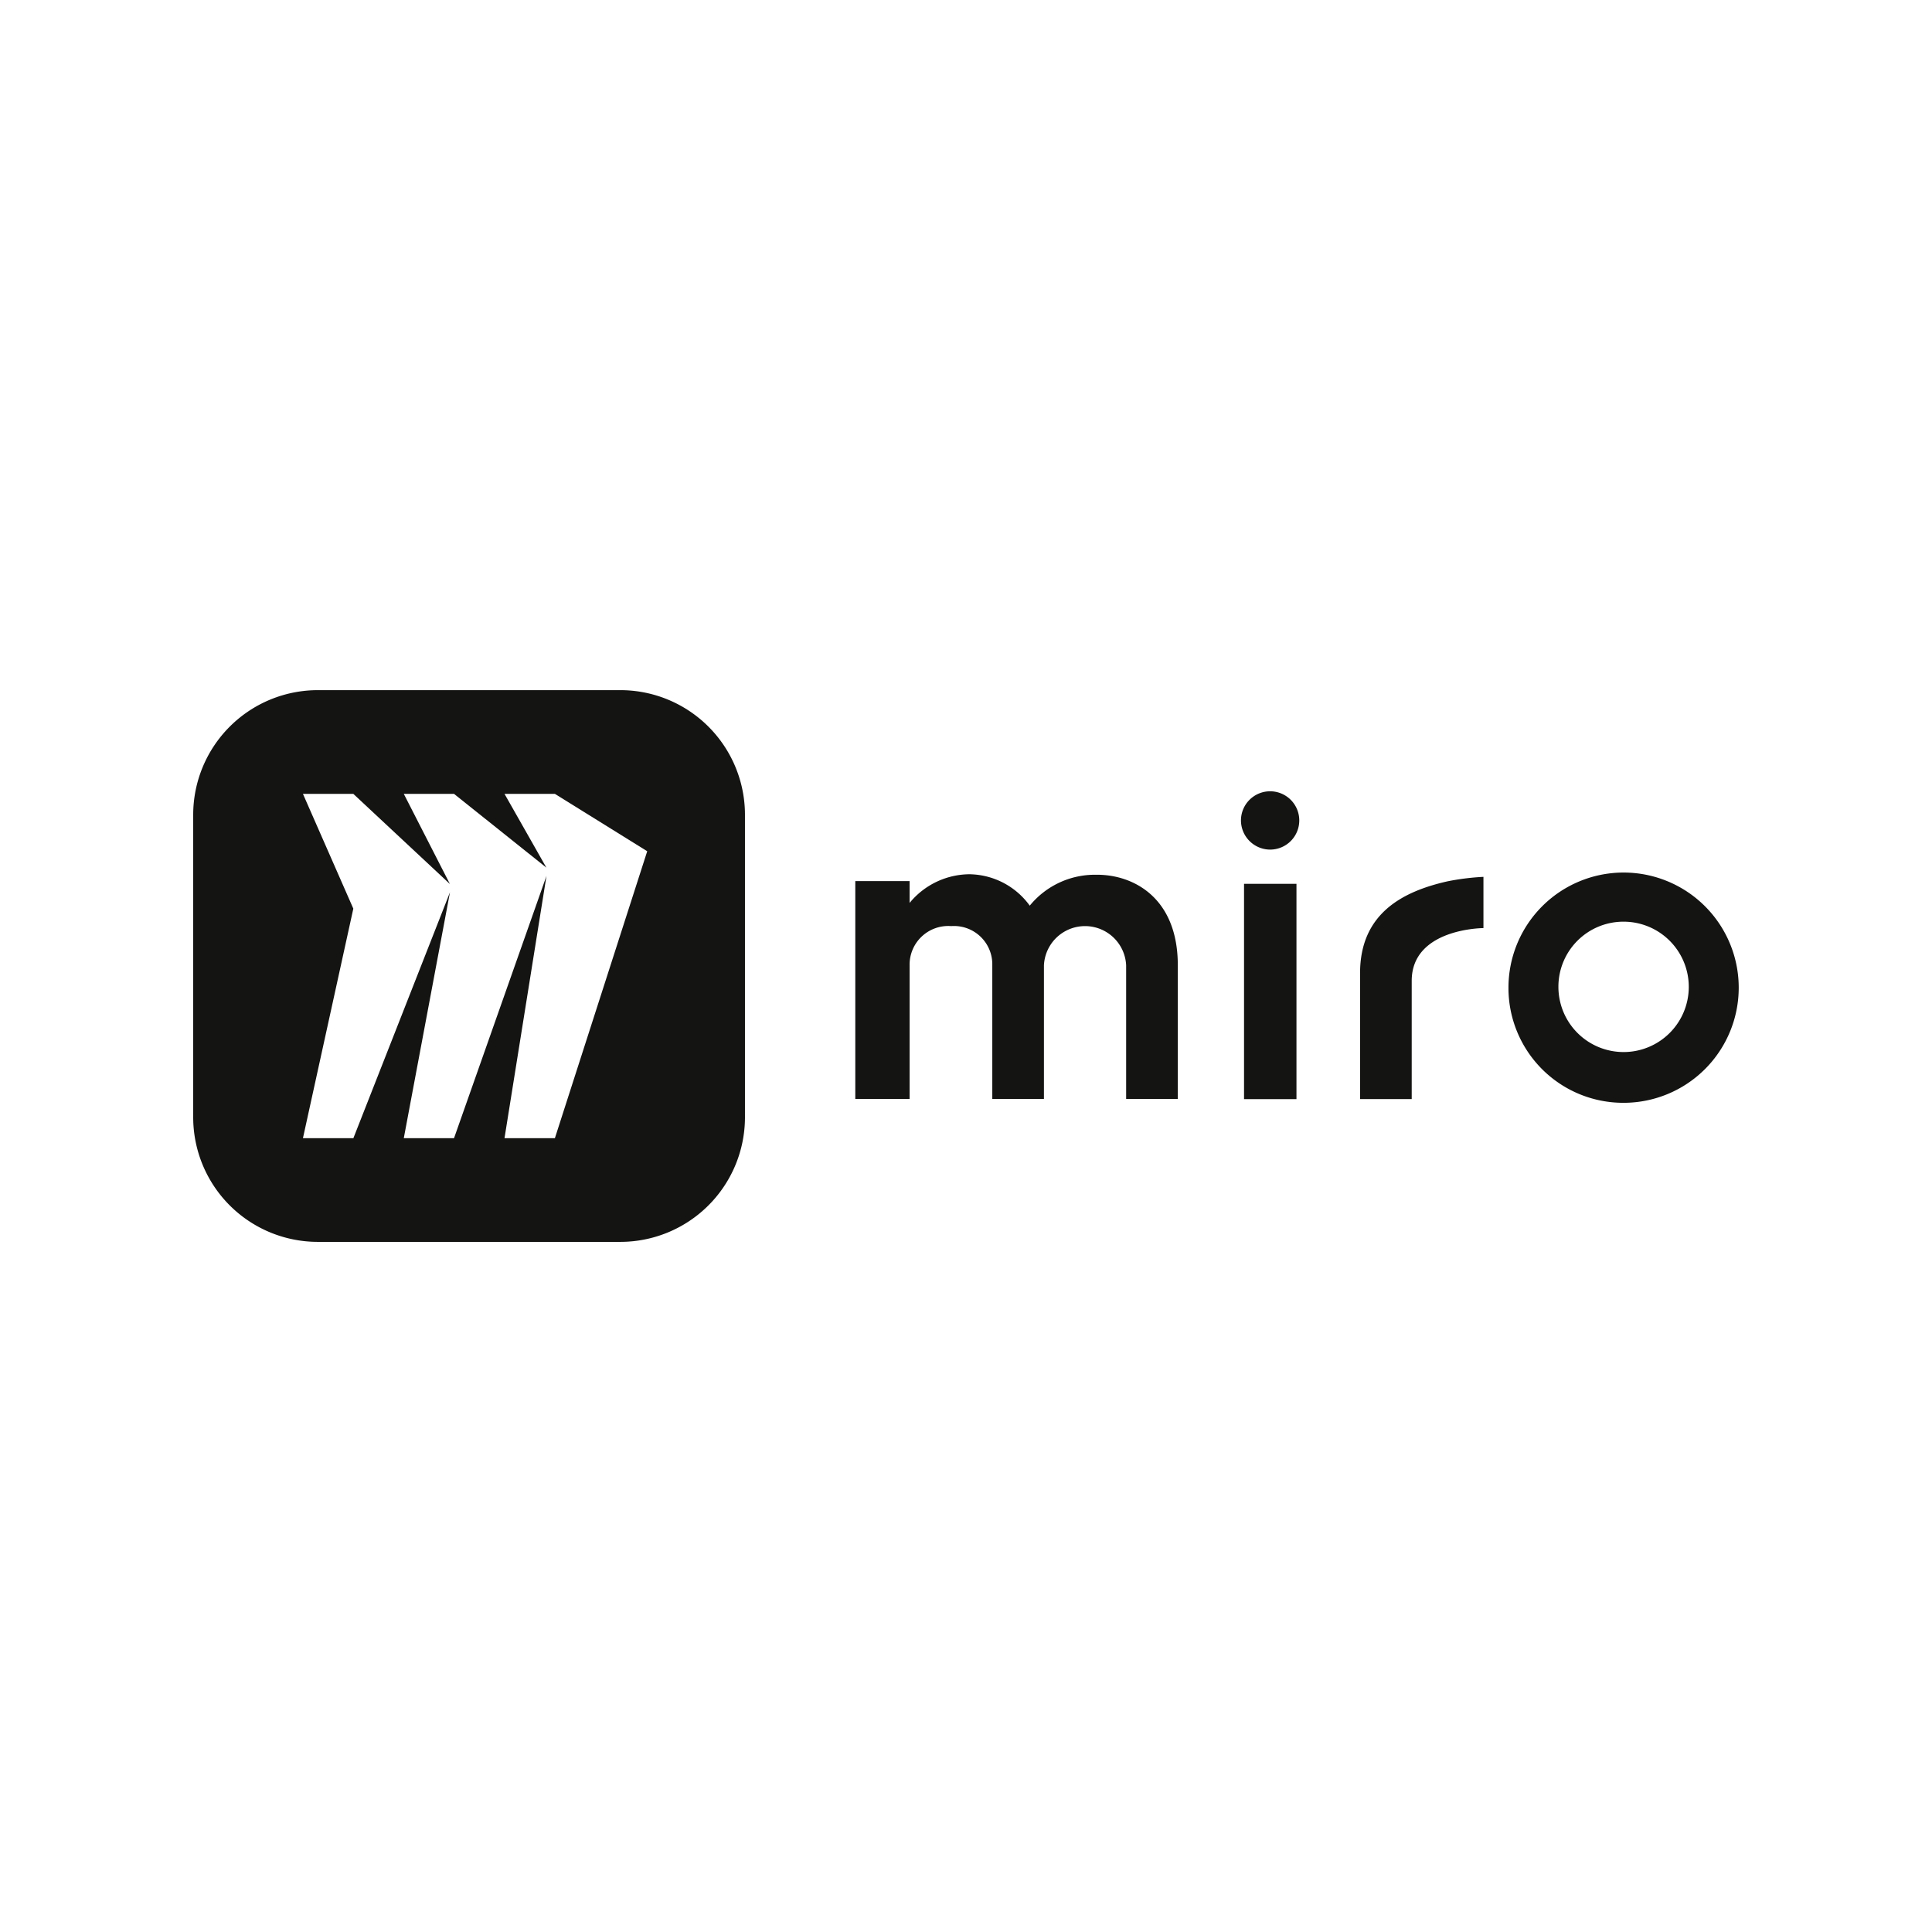 <svg xmlns="http://www.w3.org/2000/svg" xmlns:xlink="http://www.w3.org/1999/xlink" width="100" height="100" viewBox="0 0 100 100">
  <defs>
    <clipPath id="clip-path">
      <rect id="Rectangle_664" data-name="Rectangle 664" width="80" height="28.557" fill="#141413"/>
    </clipPath>
  </defs>
  <g id="Logo_Miro" transform="translate(-1248 -413)">
    <g id="Group_181" data-name="Group 181" transform="translate(792 142)">
      <rect id="Rectangle_638" data-name="Rectangle 638" width="100" height="100" transform="translate(456 271)" fill="none"/>
      <rect id="Rectangle_639" data-name="Rectangle 639" width="80" height="80" transform="translate(466 281)" fill="none"/>
    </g>
    <g id="Group_266" data-name="Group 266" transform="translate(1258 448.721)">
      <g id="Group_268" data-name="Group 268" transform="translate(0 0.001)" clip-path="url(#clip-path)">
        <path id="Path_1110" data-name="Path 1110" d="M96.245,14.44a1.509,1.509,0,1,0-1.518-1.509,1.514,1.514,0,0,0,1.518,1.509m-15.5,1.278a3.915,3.915,0,0,1,3.05,1.624,4.35,4.35,0,0,1,3.43-1.6c1.893-.024,4.233,1.153,4.233,4.685v6.92H88.784v-6.92a2.13,2.13,0,0,0-4.255,0v6.92H81.856v-6.92A1.983,1.983,0,0,0,79.729,18.4a2,2,0,0,0-2.153,2.024v6.92H74.765V16.07h2.811V17.2a4.044,4.044,0,0,1,3.168-1.484m20.148,5.116v6.521h2.673V21.234c0-2.726,3.713-2.731,3.713-2.731V15.851a12.629,12.629,0,0,0-1.859.231c-2.326.523-4.527,1.669-4.527,4.753M97.6,16.213H94.886V27.355H97.6Zm10.973,5.407a5.959,5.959,0,1,1,5.959,5.926,5.942,5.942,0,0,1-5.959-5.926m2.585-.094a3.374,3.374,0,1,0,3.374-3.355,3.365,3.365,0,0,0-3.374,3.355" transform="translate(-40.495 -6.187)" fill="#141413" fill-rule="evenodd"/>
        <path id="Path_1111" data-name="Path 1111" d="M22.108,0H6.452A6.452,6.452,0,0,0,0,6.451V22.106a6.451,6.451,0,0,0,6.452,6.451H22.107a6.451,6.451,0,0,0,6.452-6.451V6.451A6.451,6.451,0,0,0,22.107,0ZM18.721,5.368,23.5,8.338,18.721,23.19H16.113L18.286,9.612,13.5,23.19H10.9l2.391-12.73-5,12.73H5.68L8.288,11.309,5.68,5.368H8.288l5,4.668L10.9,5.368H13.5l4.781,3.819L16.113,5.368Z" transform="translate(0 0)" fill="#141413"/>
      </g>
    </g>
  </g>
</svg>
